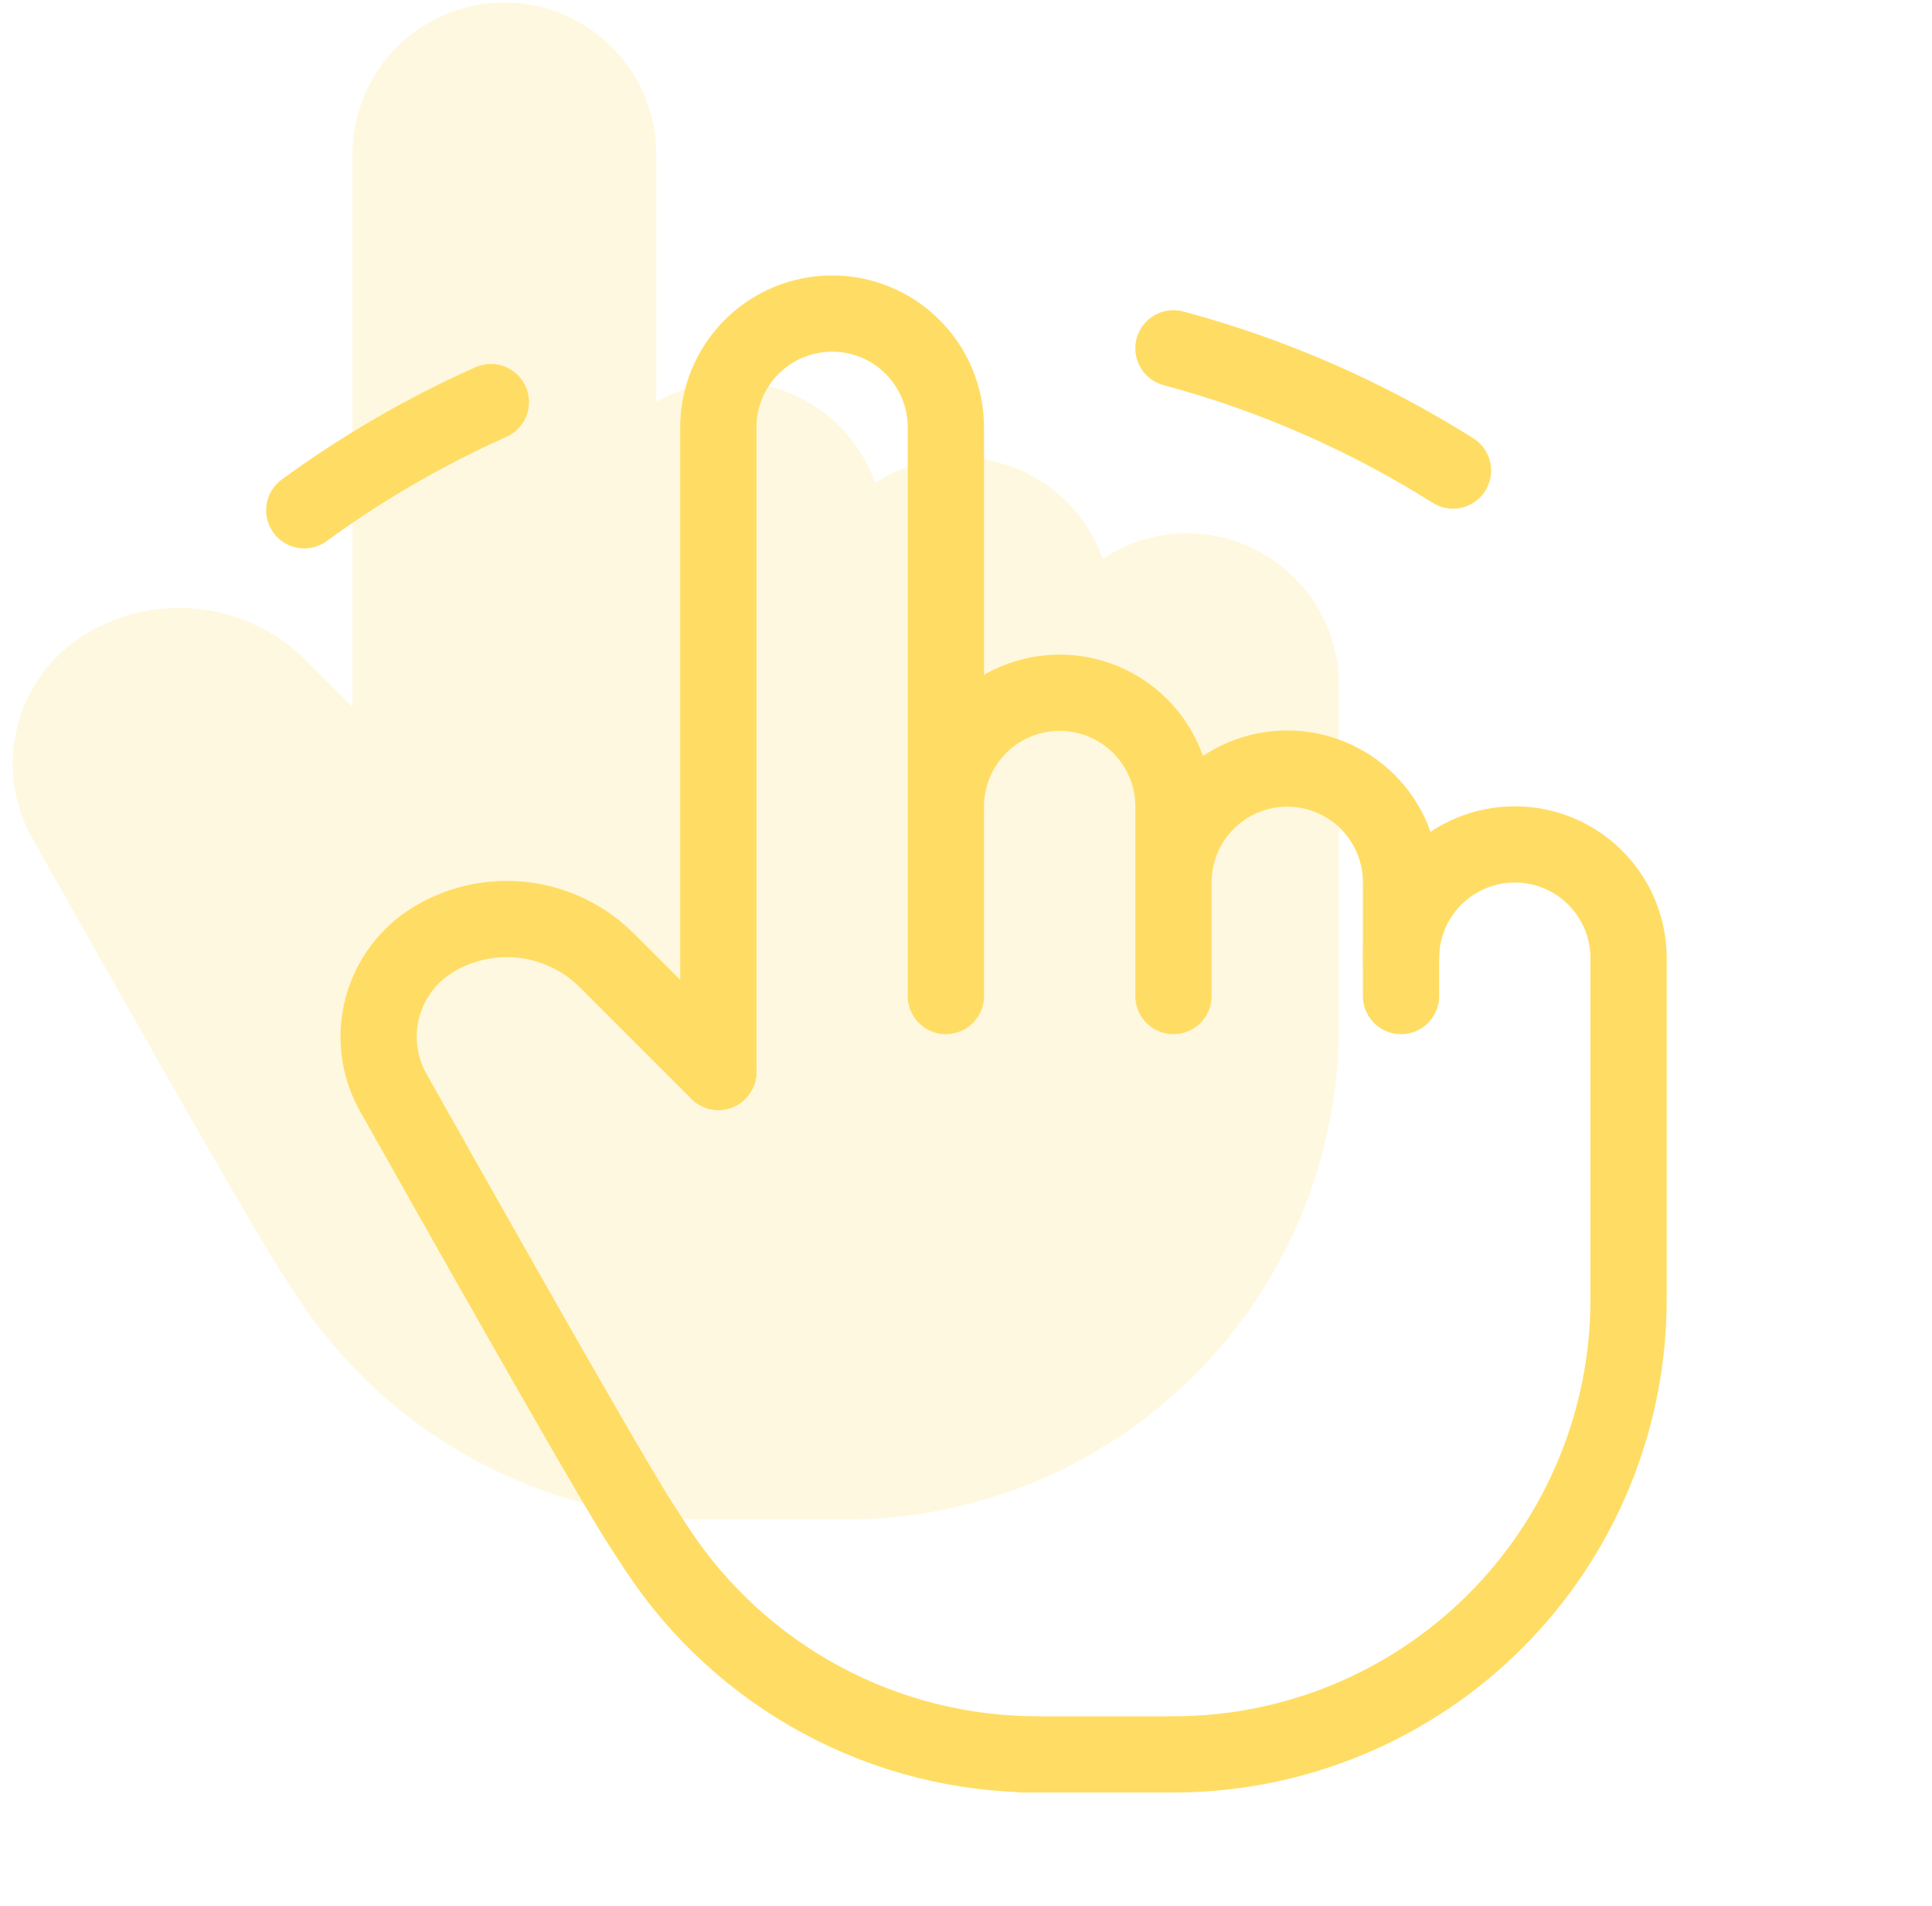 <svg width="76" height="75" viewBox="0 0 76 75" fill="none" xmlns="http://www.w3.org/2000/svg">
    <path d="M28.258 42.177V16.814C28.258 15.627 28.729 14.488 29.569 13.649C30.408 12.809 31.547 12.338 32.734 12.338C33.921 12.338 35.059 12.809 35.898 13.649C36.738 14.488 37.209 15.627 37.209 16.814V39.193M37.209 37.701V31.733C37.209 30.546 37.681 29.408 38.52 28.568C39.36 27.729 40.498 27.257 41.685 27.257C42.872 27.257 44.011 27.729 44.85 28.568C45.69 29.408 46.161 30.546 46.161 31.733V39.193M46.161 34.717C46.161 33.53 46.633 32.391 47.472 31.552C48.311 30.713 49.45 30.241 50.637 30.241C51.824 30.241 52.962 30.713 53.802 31.552C54.641 32.391 55.113 33.53 55.113 34.717V39.193"
          stroke="#FFDD64" stroke-width="3" stroke-linecap="round" stroke-linejoin="round"/>
    <path d="M55.112 37.701C55.112 36.514 55.584 35.376 56.423 34.536C57.263 33.697 58.401 33.226 59.588 33.226C60.775 33.226 61.914 33.697 62.753 34.536C63.593 35.376 64.064 36.514 64.064 37.701V51.129C64.064 55.877 62.178 60.431 58.82 63.788C55.463 67.146 50.909 69.032 46.161 69.032H40.193H40.814C37.849 69.032 34.93 68.297 32.32 66.89C29.71 65.484 27.489 63.452 25.859 60.976L25.274 60.08C24.343 58.651 21.076 52.955 15.469 42.989C14.897 41.973 14.745 40.774 15.043 39.647C15.342 38.521 16.068 37.555 17.068 36.955C18.133 36.316 19.381 36.052 20.613 36.203C21.846 36.354 22.993 36.913 23.871 37.791L28.258 42.177M11.969 20.079C14.259 18.405 16.719 16.977 19.309 15.821M46.161 13.705C50.047 14.748 53.753 16.369 57.157 18.515"
          stroke="#FFDD64" stroke-width="3" stroke-linecap="round" stroke-linejoin="round"/>
    <g opacity="0.2">
        <path d="M15.365 31.435V6.072C15.365 4.885 15.836 3.747 16.676 2.908C17.515 2.068 18.654 1.597 19.841 1.597C21.028 1.597 22.166 2.068 23.006 2.908C23.845 3.747 24.317 4.885 24.317 6.072V28.451M24.317 26.96V20.992C24.317 19.805 24.788 18.666 25.628 17.827C26.467 16.988 27.605 16.516 28.792 16.516C29.98 16.516 31.118 16.988 31.957 17.827C32.797 18.666 33.268 19.805 33.268 20.992V28.451M33.268 23.976C33.268 22.789 33.74 21.65 34.579 20.811C35.419 19.971 36.557 19.5 37.744 19.5C38.931 19.5 40.069 19.971 40.909 20.811C41.748 21.65 42.22 22.789 42.22 23.976V28.451"
              fill="#FFDD64"/>
        <path d="M42.219 26.959C42.219 25.772 42.69 24.634 43.53 23.794C44.369 22.955 45.508 22.483 46.694 22.483C47.882 22.483 49.02 22.955 49.859 23.794C50.699 24.634 51.17 25.772 51.17 26.959V40.386C51.17 45.135 49.284 49.688 45.927 53.046C42.569 56.404 38.015 58.29 33.267 58.29H27.299H27.92C24.955 58.29 22.036 57.554 19.426 56.148C16.816 54.742 14.596 52.709 12.965 50.233L12.38 49.338C11.449 47.909 8.182 42.213 2.575 32.246C2.003 31.231 1.851 30.032 2.149 28.905C2.448 27.778 3.175 26.812 4.174 26.213C5.239 25.574 6.487 25.309 7.72 25.461C8.952 25.612 10.099 26.171 10.978 27.049L15.364 31.435"
              fill="#FFDD64"/>
        <path d="M15.365 31.435V6.072C15.365 4.885 15.836 3.747 16.676 2.908C17.515 2.068 18.654 1.597 19.841 1.597C21.028 1.597 22.166 2.068 23.006 2.908C23.845 3.747 24.317 4.885 24.317 6.072V28.451M24.317 26.96V20.992C24.317 19.805 24.788 18.666 25.628 17.827C26.467 16.988 27.605 16.516 28.792 16.516C29.98 16.516 31.118 16.988 31.957 17.827C32.797 18.666 33.268 19.805 33.268 20.992V28.451M33.268 23.976C33.268 22.789 33.74 21.65 34.579 20.811C35.419 19.971 36.557 19.5 37.744 19.5C38.931 19.5 40.069 19.971 40.909 20.811C41.748 21.65 42.22 22.789 42.22 23.976V28.451M42.219 26.959C42.219 25.772 42.69 24.634 43.53 23.794C44.369 22.955 45.507 22.483 46.694 22.483C47.882 22.483 49.02 22.955 49.859 23.794C50.699 24.634 51.17 25.772 51.17 26.959V40.386C51.17 45.135 49.284 49.688 45.927 53.046C42.569 56.404 38.015 58.29 33.267 58.29H27.299H27.92C24.955 58.29 22.036 57.554 19.426 56.148C16.816 54.742 14.596 52.709 12.965 50.233L12.38 49.338C11.449 47.909 8.182 42.213 2.575 32.246C2.003 31.231 1.851 30.032 2.149 28.905C2.448 27.778 3.175 26.812 4.174 26.213C5.239 25.574 6.487 25.309 7.72 25.461C8.952 25.612 10.099 26.171 10.978 27.049L15.364 31.435"
              stroke="#FFDD64" stroke-width="3" stroke-linecap="round" stroke-linejoin="round"/>
        <path d="M18.765 56.5L12.201 48.742L2.056 32.629L2.652 27.258L8.62 25.468L15.185 30.839V4.581L19.959 1L24.733 4.581V17.71L29.507 17.113L33.685 20.694L39.652 20.097L43.233 23.677L46.217 22.484L50.991 24.274L51.588 30.242L50.991 46.355L44.427 55.306L33.685 58.29L18.765 56.5Z"
              fill="#FFDD64"/>
    </g>
</svg>
